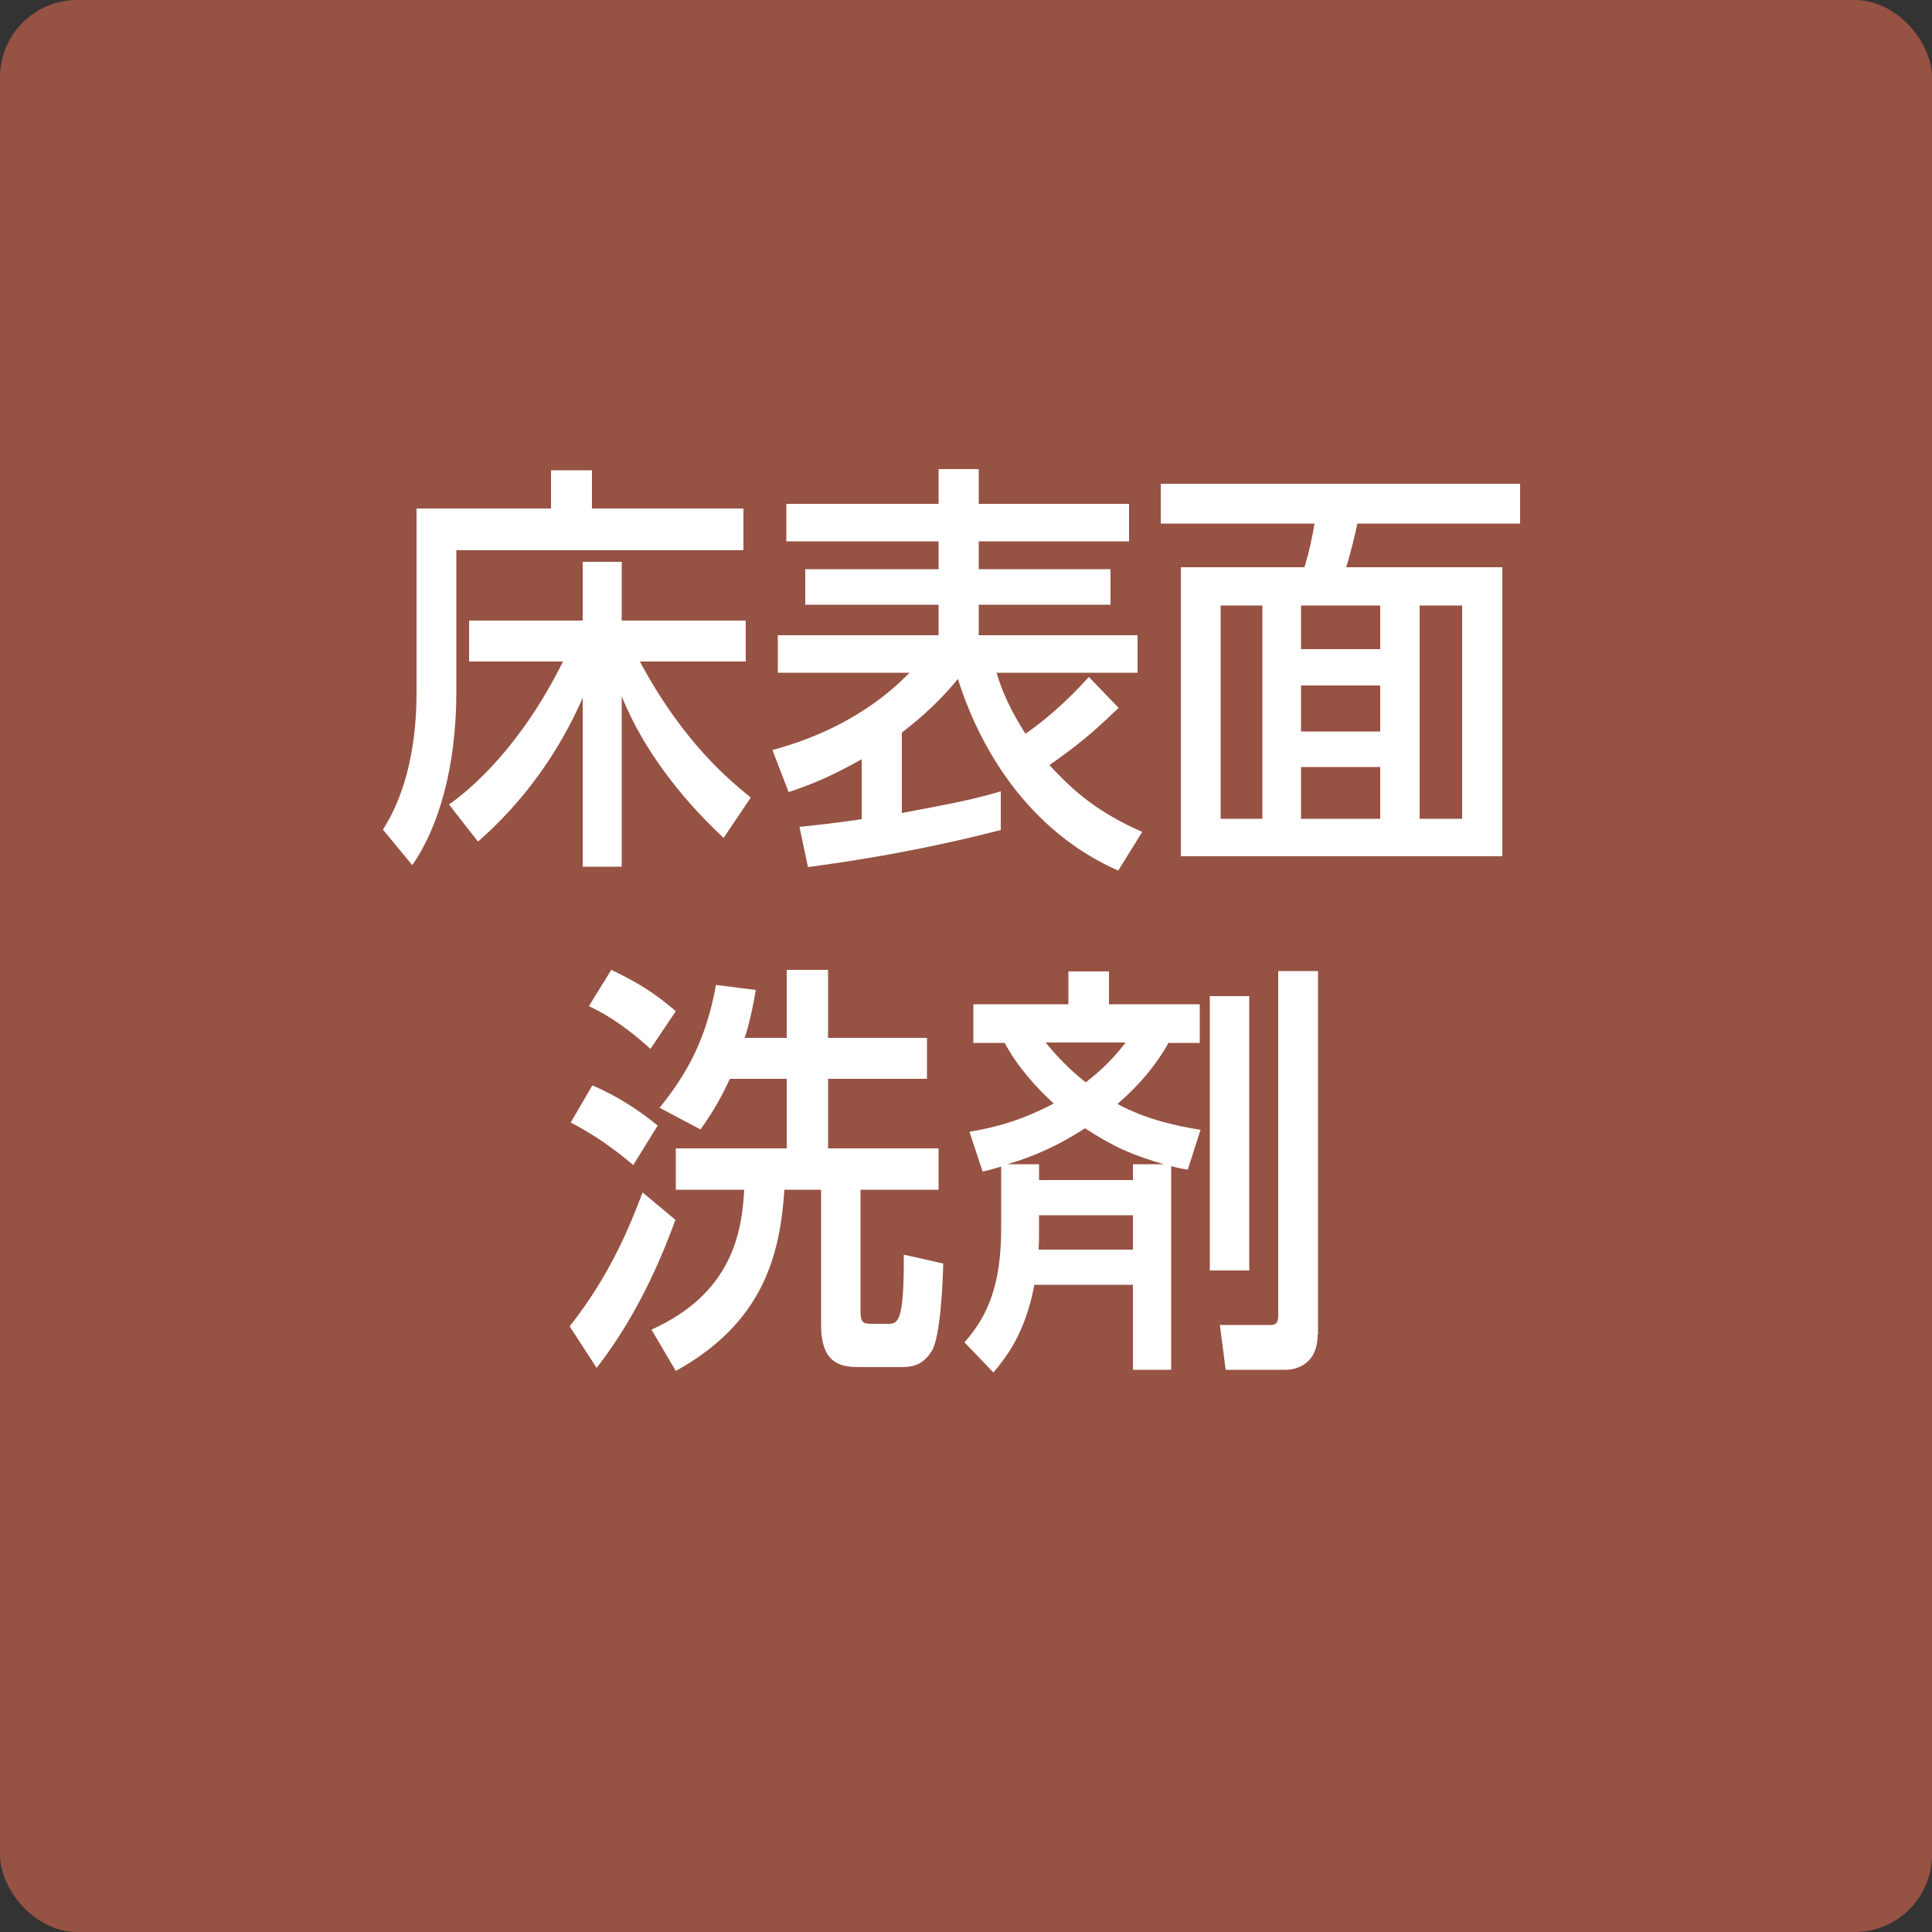 <?xml version="1.0" encoding="UTF-8"?><svg id="_イヤー_1" xmlns="http://www.w3.org/2000/svg" viewBox="0 0 50 50"><rect x="0" y="0" width="50" height="50" fill="#333333" stroke="none"/><defs><style>.cls-1{fill:#fff;}.cls-2{fill:#965243;}</style></defs><rect class="cls-2" width="50" height="50" rx="2" ry="2"/><g><path class="cls-1" d="M19.24,13.15v1.09h-7.43v3.66c0,1.96-.46,3.51-1.14,4.49l-.76-.92c.32-.5,.87-1.58,.87-3.56v-4.75h3.48v-.99h1.06v.99h3.93Zm-.51,8.54c-.48-.46-1.88-1.79-2.64-3.67v4.41h-1.01v-4.37c-.62,1.42-1.54,2.7-2.71,3.72l-.75-.96c.57-.4,1.86-1.5,2.95-3.7h-2.43v-1.06h2.94v-1.52h1.01v1.52h3.21v1.06h-2.74c1.13,2.11,2.33,3.08,2.87,3.52l-.7,1.04Z"/><path class="cls-1" d="M28.96,18.31c-.76,.73-1.12,1.01-1.8,1.49,.64,.7,1.27,1.23,2.4,1.73l-.62,1c-2.1-.92-3.48-2.84-4.15-4.96-.6,.74-1.21,1.2-1.45,1.39v2.08c1.39-.26,1.88-.36,2.56-.56v1c-2.28,.59-4.18,.85-4.99,.96l-.22-1.04c.64-.07,.94-.1,1.61-.2v-1.55c-.67,.37-1.12,.59-1.89,.85l-.42-1.09c2.12-.57,3.18-1.63,3.55-2h-3.41v-.97h4.16v-.79h-3.45v-.92h3.45v-.72h-3.94v-.97h3.94v-.9h1.04v.9h3.89v.97h-3.89v.72h3.41v.92h-3.41v.79h4.11v.97h-3.65c.15,.51,.39,1.02,.75,1.58,.84-.59,1.38-1.19,1.64-1.47l.78,.81Z"/><path class="cls-1" d="M30.56,14.68h3.2c.14-.47,.2-.78,.26-1.13h-3.98v-1.03h9.3v1.03h-4.21c-.07,.32-.18,.78-.29,1.13h4.04v7.48h-8.32v-7.48Zm2.11,.99h-1.08v5.52h1.08v-5.52Zm3.05,0h-2.05v1.13h2.05v-1.13Zm0,2.07h-2.05v1.19h2.05v-1.19Zm0,2.11h-2.05v1.34h2.05v-1.34Zm2.12-4.18h-1.1v5.52h1.1v-5.52Z"/><path class="cls-1" d="M14.74,34.33c1.02-1.29,1.54-2.54,1.89-3.47l.85,.71c-.26,.7-.88,2.35-2.04,3.83l-.7-1.08Zm1.66-4.17c-.52-.44-1.02-.79-1.63-1.11l.56-.96c.31,.13,.98,.45,1.69,1.04l-.63,1.02Zm.44-3.01c-.78-.71-1.34-.99-1.6-1.11l.58-.94c.69,.33,1.11,.59,1.67,1.07l-.66,.98Zm3.52-.29v-1.76h1.07v1.76h2.56v1.06h-2.56v1.8h2.86v1.07h-2.02v3.1c0,.32,.04,.37,.29,.37h.41c.26,0,.43,0,.42-1.79l1.02,.23c-.01,.46-.07,1.92-.3,2.27-.26,.41-.56,.41-.87,.41h-.98c-.43,0-1.01-.03-1.01-1.08v-3.51h-.95c-.11,1.66-.53,3.43-2.81,4.69l-.63-1.07c2.09-.94,2.34-2.52,2.4-3.62h-1.77v-1.07h2.87v-1.8h-1.47c-.31,.67-.56,1.02-.76,1.31l-1.06-.56c.69-.86,1.2-1.74,1.46-3.18l1.03,.13c-.12,.72-.26,1.17-.29,1.24h1.08Z"/><path class="cls-1" d="M30.73,30.27c-.24-.04-.3-.06-.42-.09v5.27h-.99v-2.2h-2.55c-.24,1.26-.72,1.86-1.06,2.27l-.75-.78c.64-.72,.95-1.55,.95-2.96v-1.59c-.14,.04-.25,.08-.48,.13l-.34-1.03c.83-.14,1.45-.35,2.18-.73-.46-.42-.94-.96-1.27-1.57h-.81v-1h2.46v-.85h1.05v.85h2.35v1h-.81c-.26,.47-.67,1.02-1.32,1.58,.77,.42,1.6,.58,2.15,.67l-.33,1.03Zm-3.84-.14v.41h2.43v-.41h.8c-.83-.24-1.3-.45-2.04-.93-.68,.44-1.32,.73-2.01,.93h.81Zm0,1.32v.35c0,.24,0,.35-.01,.54h2.44v-.89h-2.43Zm.17-4.47c.44,.54,.83,.87,1.04,1.03,.23-.18,.63-.5,1.03-1.03h-2.08Zm5.27,5.9h-1.02v-7.1h1.02v7.1Zm1.77,1.66c0,.86-.69,.91-.81,.91h-1.57l-.15-1.16h1.32c.18,0,.19-.13,.19-.26v-8.9h1.03v9.41Z"/></g></svg>